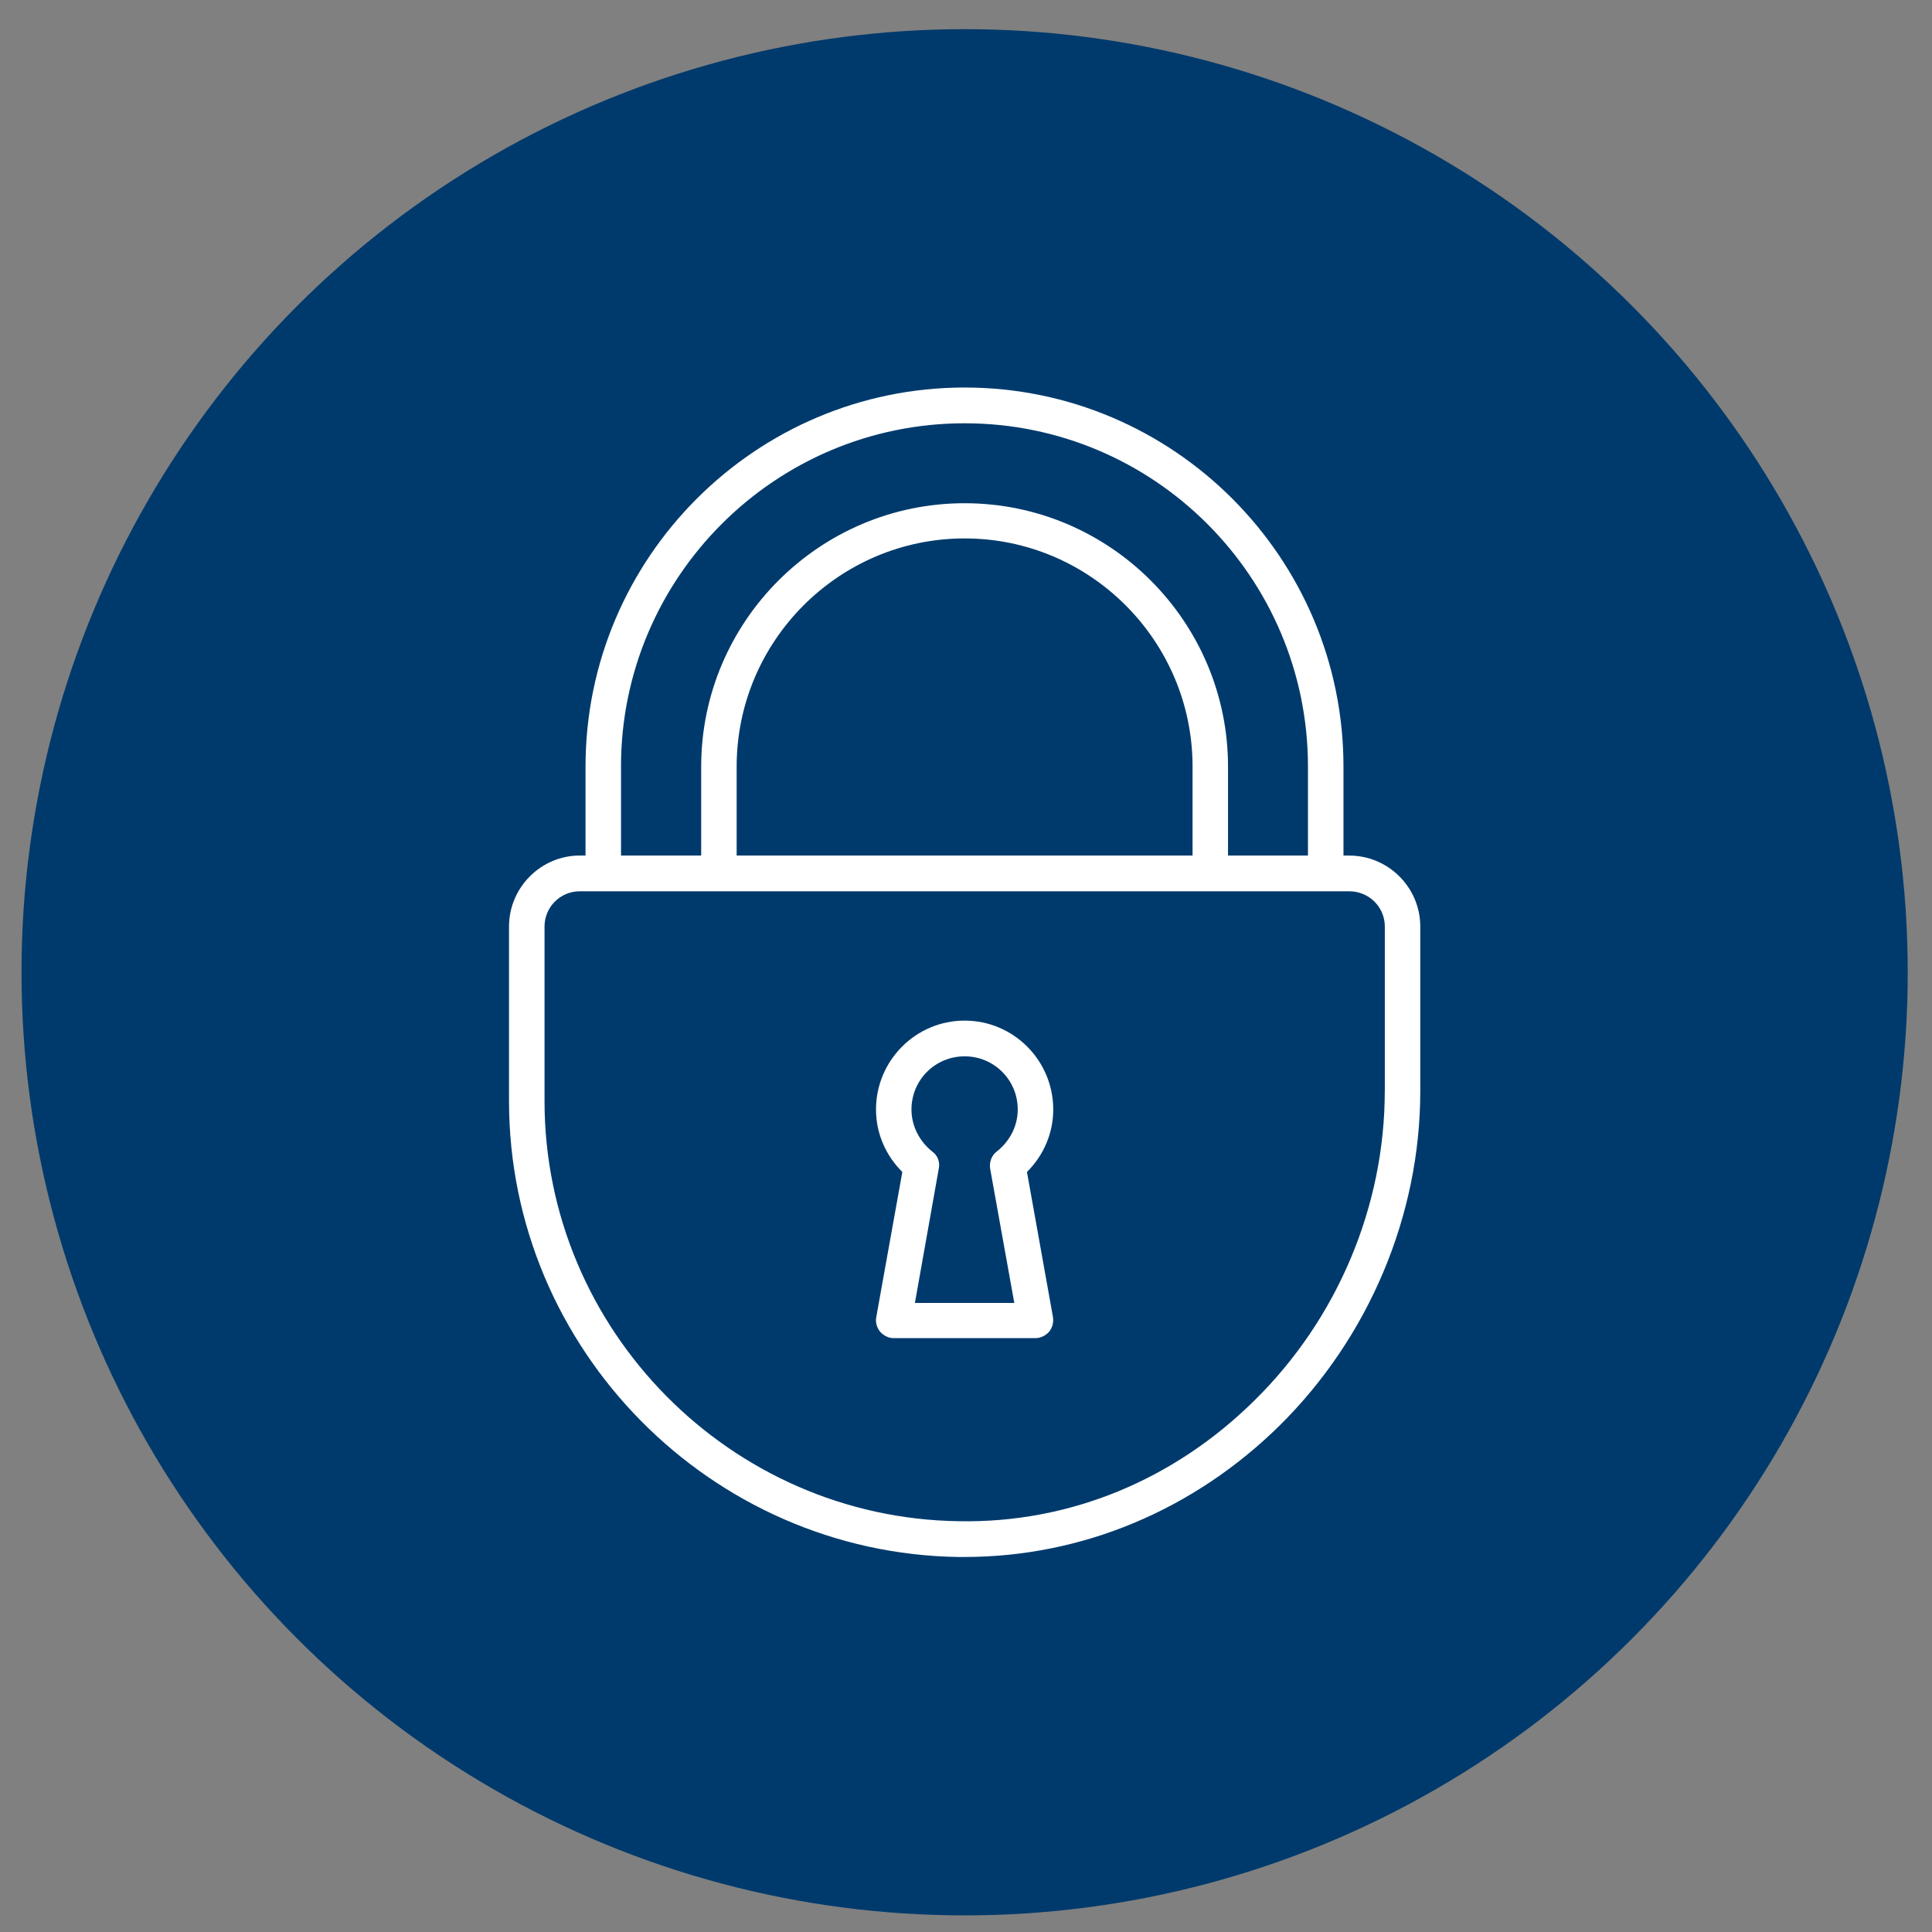 <svg xmlns="http://www.w3.org/2000/svg" id="Layer_1" viewBox="0 0 450 450"><rect x="0" y="0" width="450" height="450" fill="#808080" stroke="none"/><defs><style>.cls-1{fill:#003a6c;}.cls-2{fill:#fff;}</style></defs><circle class="cls-1" cx="224.68" cy="226.46" r="219.67"></circle><g><path class="cls-2" d="M314.26,199.27h-1.34v-20.71c0-48.62-39.55-88.3-88.24-88.3s-88.3,39.68-88.3,88.3v20.71h-1.35c-9.05,0-16.47,7.46-16.47,16.53v40.66c0,57.8,46.97,105.33,104.66,106.19h1.4c27.38,0,53.4-10.9,73.42-30.61,20.83-20.58,32.77-49,32.77-77.89v-38.34c0-9.07-7.41-16.53-16.54-16.53Zm-169.62-20.71c0-44.08,35.88-79.97,80.04-79.97s79.97,35.89,79.97,79.97v20.71h-18.62v-20.71c0-33.8-27.55-61.35-61.35-61.35s-61.36,27.55-61.36,61.35v20.71h-18.67v-20.71Zm26.94,20.71v-20.71c0-29.27,23.83-53.15,53.1-53.15s53.09,23.88,53.09,53.15v20.71h-106.19Zm150.96,54.87c0,26.81-11.02,53.02-30.31,72.01-18.81,18.61-43.18,28.66-68.9,28.17-53.21-.74-96.5-44.58-96.5-97.86v-40.66c0-4.53,3.67-8.2,8.2-8.2h179.24c4.6,0,8.28,3.67,8.28,8.2v38.34Z"></path><path class="cls-2" d="M224.68,237.72c-11.39,0-20.64,9.31-20.64,20.69,0,5.52,2.21,10.66,6.13,14.57l-6.07,33.81c-.24,1.22,.13,2.45,.92,3.42,.8,.87,1.91,1.47,3.12,1.47h33.01c1.23,0,2.4-.6,3.19-1.47,.8-.98,1.1-2.21,.92-3.42l-6.06-33.81c3.91-3.91,6.12-9.05,6.12-14.57,0-11.39-9.24-20.69-20.63-20.69Zm5.93,34.41l5.64,31.35h-23.15l5.57-31.35c.31-1.47-.3-3.06-1.53-3.91-3.06-2.46-4.84-6.01-4.84-9.81,0-6.86,5.52-12.37,12.38-12.37s12.37,5.51,12.37,12.37c0,3.8-1.78,7.35-4.9,9.81-1.15,.85-1.77,2.45-1.53,3.91Z"></path></g></svg>